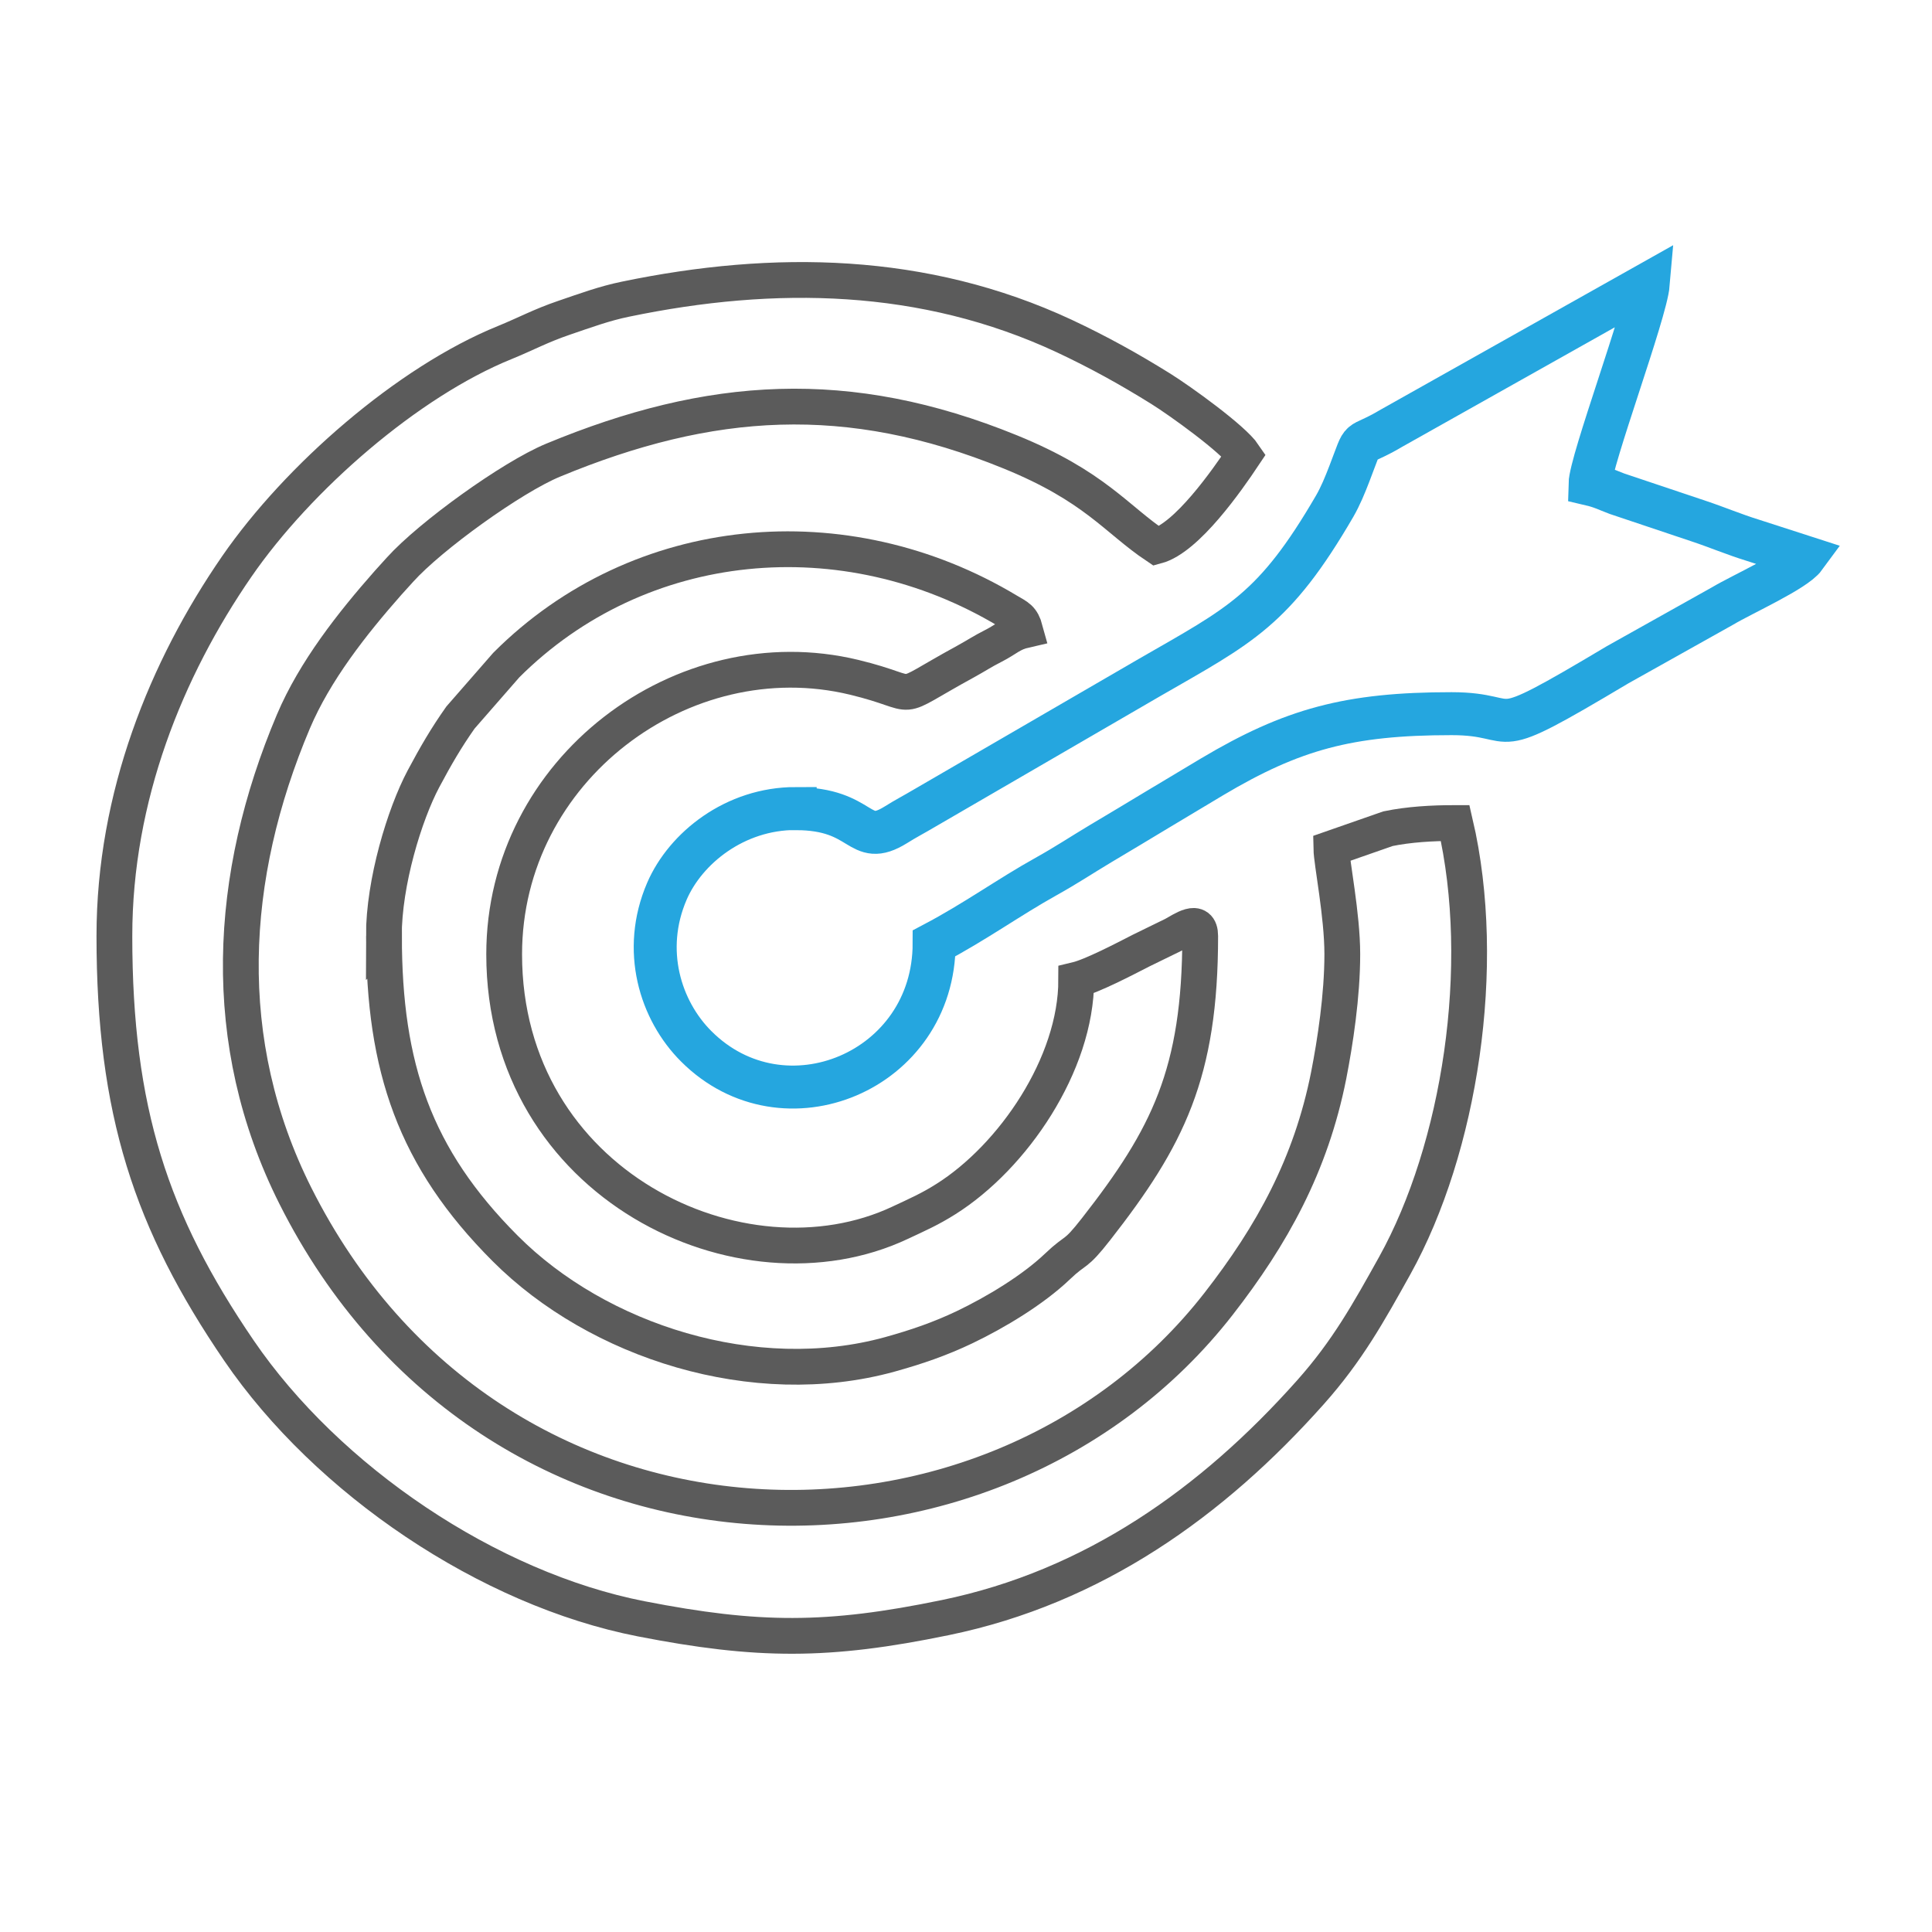 <?xml version="1.0" encoding="UTF-8"?>
<!DOCTYPE svg PUBLIC "-//W3C//DTD SVG 1.1//EN" "http://www.w3.org/Graphics/SVG/1.1/DTD/svg11.dtd">
<!-- Creator: CorelDRAW 2019 (64-Bit) -->
<svg xmlns="http://www.w3.org/2000/svg" xml:space="preserve" width="22.86mm" height="22.86mm" version="1.1" style="shape-rendering:geometricPrecision; text-rendering:geometricPrecision; image-rendering:optimizeQuality; fill-rule:evenodd; clip-rule:evenodd"
viewBox="0 0 153.36 153.36"
 xmlns:xlink="http://www.w3.org/1999/xlink">
 <defs>
  <style type="text/css">
   <![CDATA[
    .str0 {stroke:#5B5B5B;stroke-width:2.84;stroke-miterlimit:22.926}
    .str1 {stroke:#25A6DF;stroke-width:3.41;stroke-miterlimit:22.926}
    .fil0 {fill:none}
   ]]>
  </style>
 </defs>
 <g id="Layer_x0020_1">
  <path class="fil0 str0" d="M9.08 74.3c0,13.88 2.91,22.69 9.89,32.91 7.02,10.28 19.79,18.92 31.93,21.29 9.24,1.8 14.77,1.84 24.15,-0.1 11.74,-2.42 21.19,-9.14 28.97,-17.88 2.93,-3.29 4.6,-6.3 6.7,-10.07 5.14,-9.26 7.44,-23.75 4.79,-35.12 -1.86,0 -3.67,0.11 -5.33,0.45l-4.5 1.57c0.02,1.12 0.87,5.27 0.87,8.39 0,3.3 -0.56,6.96 -1.08,9.62 -1.41,7.11 -4.49,12.68 -8.75,18.15 -18,23.09 -57.63,22.53 -73.27,-8.58 -6.14,-12.22 -5.36,-25.37 -0.16,-37.66 1.7,-4.01 4.66,-7.77 7.51,-11l0.96 -1.06c2.41,-2.67 8.86,-7.32 12.14,-8.68 12.47,-5.17 23.41,-5.91 36.29,-0.66 6.73,2.74 8.41,5.34 11.61,7.48 2.4,-0.64 5.6,-5.22 6.94,-7.23 -0.86,-1.28 -5.06,-4.3 -6.6,-5.26 -2.49,-1.55 -4.9,-2.89 -7.67,-4.19 -11.12,-5.18 -22.99,-5.38 -34.83,-2.92 -1.66,0.34 -3.18,0.9 -4.88,1.48 -1.85,0.63 -3.02,1.28 -4.69,1.96 -7.7,3.12 -16.41,10.73 -21.27,17.77 -5.61,8.13 -9.72,18.29 -9.72,29.33z"/>
  <path class="fil0 str1" d="M63.16 64.18c-4.83,0 -8.74,3.14 -10.22,6.56 -2.02,4.68 -0.53,9.47 2.33,12.32 6.94,6.94 18.88,2 18.88,-8.18 3.26,-1.72 5.95,-3.67 8.88,-5.3 1.65,-0.92 2.76,-1.67 4.33,-2.61 1.62,-0.96 2.91,-1.74 4.52,-2.71 1.55,-0.93 2.78,-1.67 4.34,-2.6 6.36,-3.78 10.84,-5.01 19,-5.01 5.87,0 2.25,2.64 13.18,-3.88l8.34 -4.67c1.56,-0.93 5.74,-2.8 6.53,-3.88l-4.15 -1.34c-1.46,-0.45 -2.88,-1.05 -4.27,-1.51l-6.5 -2.18c-0.88,-0.33 -1.2,-0.53 -2.14,-0.75 0.04,-1.85 4.43,-13.57 4.63,-15.91l-20.37 11.45c-2.95,1.75 -2.08,0.32 -3.35,3.6 -0.35,0.91 -0.71,1.79 -1.17,2.59 -4.81,8.27 -7.48,9.45 -14.72,13.62l-17.93 10.41c-0.72,0.43 -1.39,0.77 -2.2,1.28 -3.02,1.87 -2.45,-1.29 -7.94,-1.29z"/>
  <path class="fil0 str0" d="M30.48 74.3c0,10.43 2.43,17.6 9.62,24.8 7.36,7.38 19.79,11.37 30.53,8.41 2.12,-0.59 3.97,-1.22 5.94,-2.16 2.45,-1.17 5.42,-2.96 7.35,-4.8 1.59,-1.52 1.34,-0.75 3.09,-2.99 5.69,-7.28 8.26,-12.35 8.26,-23.26 0,-1.53 -1.42,-0.47 -2.12,-0.1l-2.54 1.24c-1.33,0.68 -3.92,2.04 -5.18,2.34 0,6.71 -5.03,14.06 -10.36,17.41 -1.23,0.78 -2.23,1.22 -3.62,1.87 -12.55,5.91 -31.43,-3.03 -31.43,-21.31 0,-14.68 14.2,-25.26 27.77,-21.99 5.68,1.37 2.69,2.12 8.86,-1.25 0.91,-0.5 1.26,-0.76 2.22,-1.25 1.06,-0.54 1.41,-1 2.51,-1.25 -0.26,-0.96 -0.59,-1.04 -1.38,-1.51 -12.93,-7.77 -29.24,-6.28 -39.81,4.29l-3.64 4.17c-1.13,1.6 -1.97,3.05 -2.94,4.87 -1.5,2.83 -3.14,8.2 -3.14,12.48z"/>
  <rect class="fil0" x="-0" y="0" width="153.36" height="153.36"/>
 </g>
</svg>
